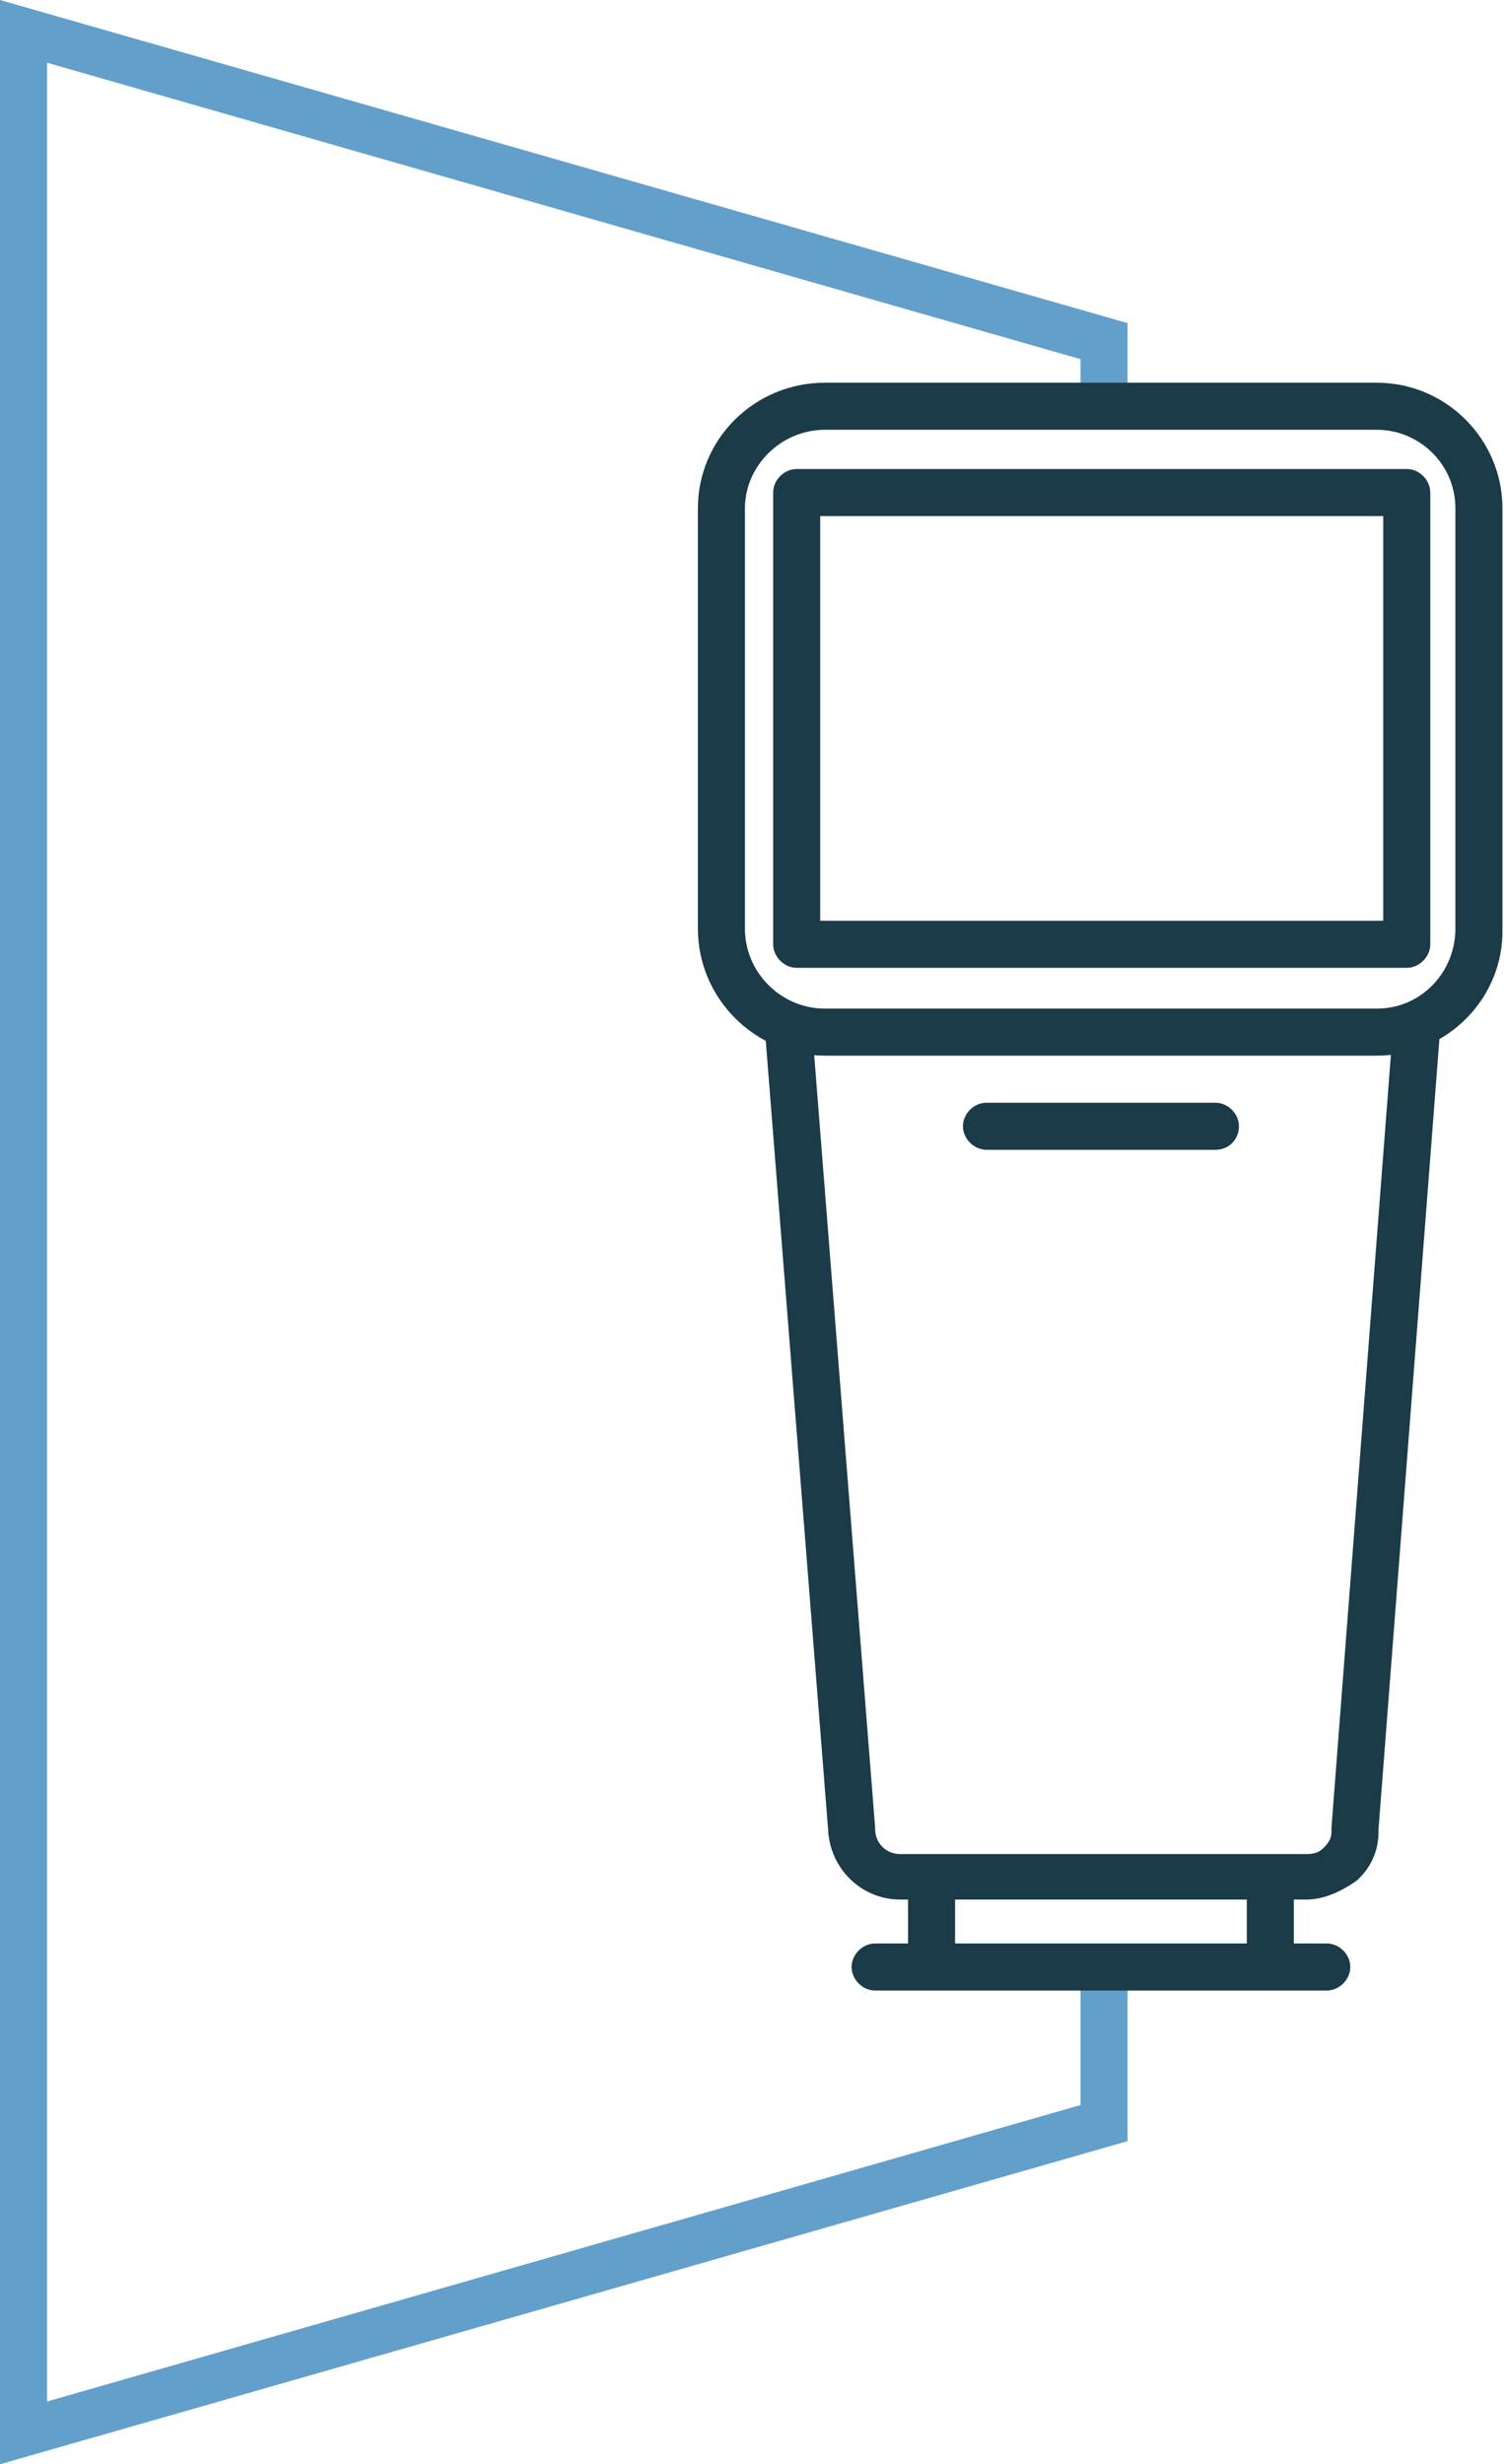 <?xml version="1.0" encoding="utf-8"?>
<!-- Generator: Adobe Illustrator 23.0.6, SVG Export Plug-In . SVG Version: 6.00 Build 0)  -->
<svg version="1.1" id="Capa_1" xmlns="http://www.w3.org/2000/svg" xmlns:xlink="http://www.w3.org/1999/xlink" x="0px" y="0px"
	 viewBox="0 0 95.9 157.1" style="enable-background:new 0 0 95.9 157.1;" xml:space="preserve">
<style type="text/css">
	.st0{fill:#639FCB;}
	.st1{fill:#1A3B47;}
</style>
<title>ico_ciber_fronteras</title>
<g>
	<g id="CAPA">
		<g>
			<polygon class="st0" points="0,157.1 0,0 71.9,20.6 71.9,26.1 68.9,26.1 68.9,22.9 3,4 3,153.1 68.9,134.2 68.9,126.2 
				71.9,126.2 71.9,136.5 			"/>
		</g>
		<g>
			<path class="st1" d="M83.3,121.1c0,0-0.1,0-0.1,0l-25.8,0c-2.5,0-4.5-2-4.6-4.5l-4-50.6c-0.1-0.8,0.6-1.5,1.4-1.6
				c0.8-0.1,1.5,0.6,1.6,1.4l4,50.7c0,0,0,0.1,0,0.1c0,0.9,0.7,1.6,1.6,1.6h25.9c0.5,0,0.8-0.1,1.1-0.4c0.3-0.3,0.5-0.6,0.5-1
				c0-0.1,0-0.2,0-0.3l3.9-50.7c0.1-0.8,0.8-1.4,1.6-1.4c0.8,0.1,1.4,0.8,1.4,1.6l-3.9,50.6c0,0.1,0,0.1,0,0.2
				c0,1.2-0.5,2.3-1.4,3.1C85.5,120.6,84.4,121.1,83.3,121.1z"/>
		</g>
		<g>
			<path class="st1" d="M87.8,67.3H52.6c-4.4,0-8.1-3.6-8.1-8.1V32.4c0-4.4,3.6-8,8.1-8h35.2c4.4,0,8,3.6,8,8v26.8
				C95.9,63.6,92.3,67.3,87.8,67.3z M52.6,27.4c-2.8,0-5.1,2.3-5.1,5v26.8c0,2.8,2.3,5.1,5.1,5.1h35.2c2.8,0,5-2.3,5-5.1V32.4
				c0-2.8-2.3-5-5-5H52.6z"/>
		</g>
		<g>
			<path class="st1" d="M89.7,61.7H50.8c-0.8,0-1.5-0.7-1.5-1.5V31.4c0-0.8,0.7-1.5,1.5-1.5h38.9c0.8,0,1.5,0.7,1.5,1.5v28.8
				C91.2,61,90.5,61.7,89.7,61.7z M52.3,58.7h35.9V32.9H52.3V58.7z"/>
		</g>
		<g>
			<path class="st1" d="M77.5,73.3H62.9c-0.8,0-1.5-0.7-1.5-1.5s0.7-1.5,1.5-1.5h14.6c0.8,0,1.5,0.7,1.5,1.5S78.4,73.3,77.5,73.3z"
				/>
		</g>
		<g>
			<path class="st1" d="M59.4,126.9c-0.8,0-1.5-0.7-1.5-1.5v-5.5c0-0.8,0.7-1.5,1.5-1.5s1.5,0.7,1.5,1.5v5.5
				C60.9,126.3,60.3,126.9,59.4,126.9z"/>
		</g>
		<g>
			<path class="st1" d="M81,126.9c-0.8,0-1.5-0.7-1.5-1.5v-5.5c0-0.8,0.7-1.5,1.5-1.5s1.5,0.7,1.5,1.5v5.5
				C82.5,126.3,81.8,126.9,81,126.9z"/>
		</g>
		<g>
			<path class="st1" d="M84.6,126.9H55.8c-0.8,0-1.5-0.7-1.5-1.5s0.7-1.5,1.5-1.5h28.8c0.8,0,1.5,0.7,1.5,1.5S85.4,126.9,84.6,126.9
				z"/>
		</g>
	</g>
</g>
</svg>
